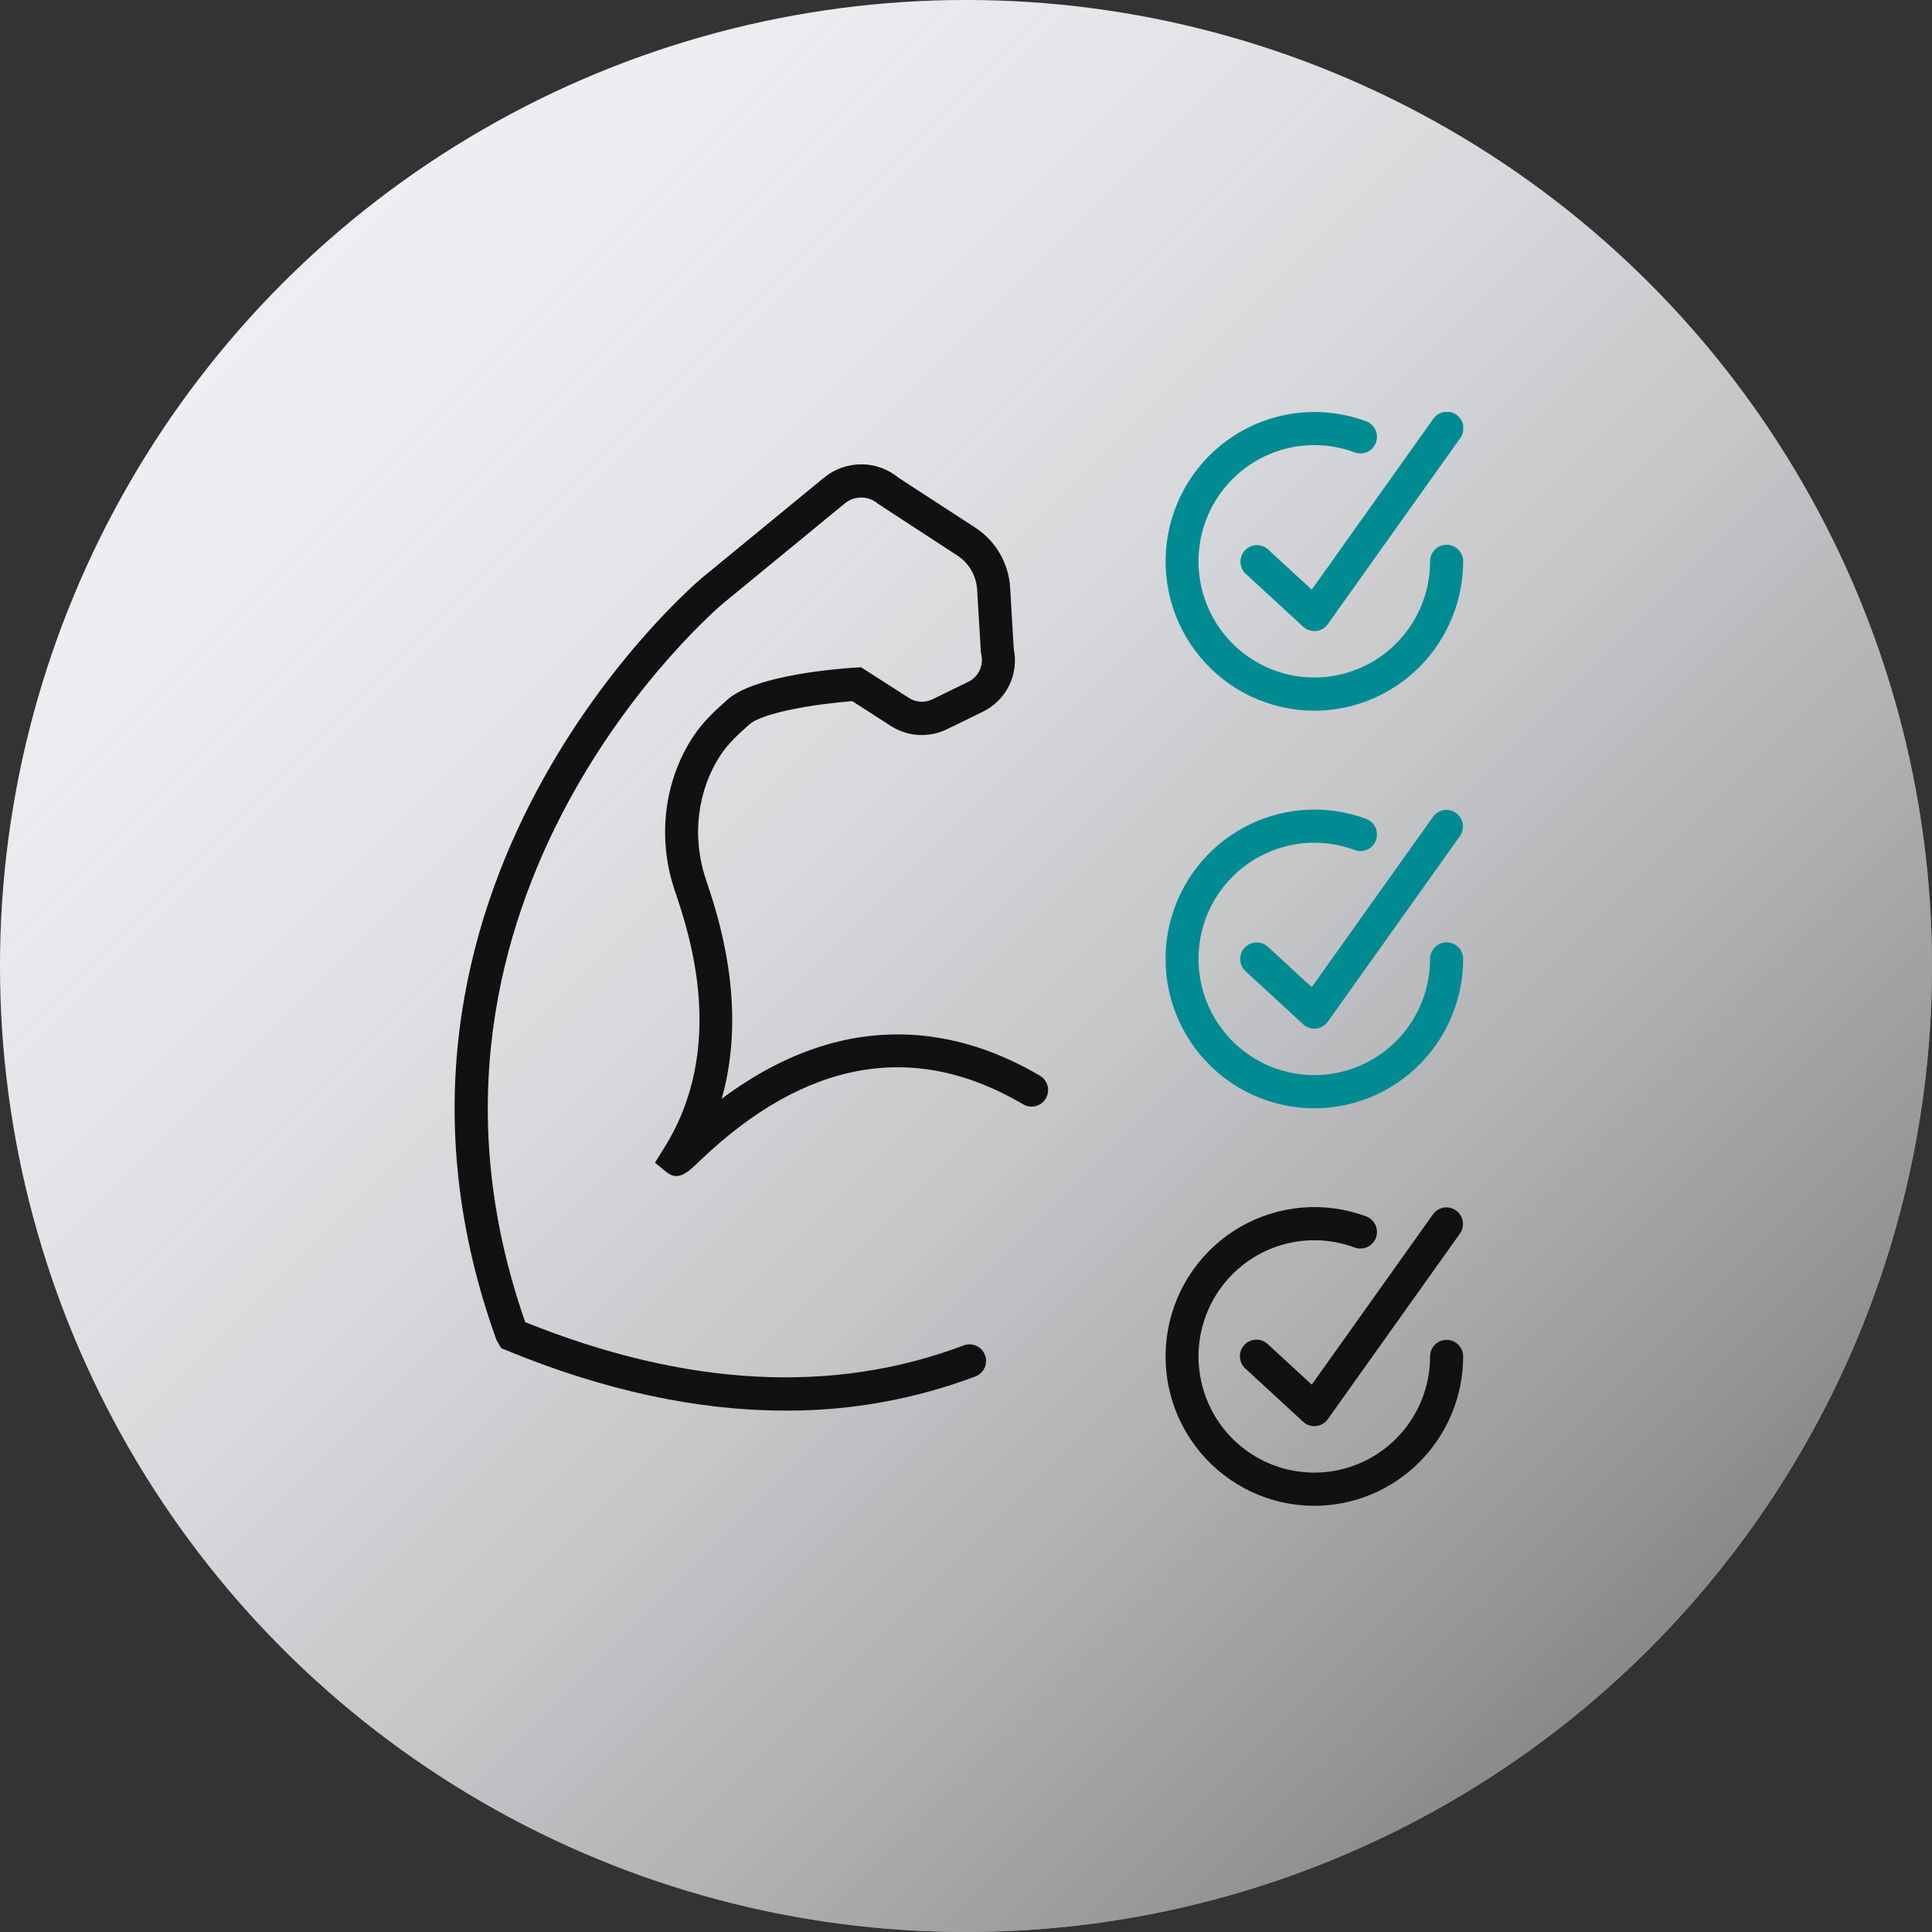 <svg width="136" height="136" viewBox="0 0 136 136" fill="none" xmlns="http://www.w3.org/2000/svg">
<rect x="0" y="0" width="136" height="136" fill="#333333" stroke="none"/>
<circle cx="68" cy="68" r="68" fill="#F0F1F5"/>
<circle cx="68" cy="68" r="68" fill="url(#paint0_linear)" fill-opacity="0.6" style="mix-blend-mode:soft-light"/>
<g clip-path="url(#clip0)">
<path d="M92.521 106C90.989 105.999 89.475 105.661 88.086 105.009C86.698 104.358 85.469 103.408 84.486 102.228C83.503 101.048 82.79 99.666 82.397 98.18C82.004 96.693 81.941 95.138 82.213 93.624C82.484 92.111 83.083 90.675 83.967 89.419C84.851 88.163 85.999 87.116 87.33 86.354C88.661 85.591 90.143 85.131 91.67 85.005C93.198 84.879 94.734 85.092 96.171 85.627C96.315 85.68 96.446 85.762 96.558 85.866C96.67 85.971 96.76 86.097 96.824 86.237C96.888 86.376 96.923 86.527 96.928 86.681C96.934 86.834 96.909 86.987 96.856 87.131C96.802 87.275 96.721 87.406 96.617 87.519C96.512 87.631 96.387 87.722 96.248 87.786C96.109 87.849 95.958 87.885 95.805 87.89C95.652 87.896 95.5 87.871 95.356 87.817C93.73 87.211 91.952 87.141 90.283 87.619C88.614 88.096 87.14 89.096 86.077 90.472C85.013 91.848 84.415 93.529 84.37 95.27C84.325 97.011 84.835 98.721 85.825 100.151C86.816 101.581 88.236 102.657 89.878 103.221C91.52 103.785 93.298 103.808 94.955 103.288C96.611 102.767 98.058 101.729 99.086 100.326C100.114 98.922 100.668 97.227 100.668 95.485C100.668 95.175 100.791 94.878 101.009 94.659C101.228 94.44 101.524 94.317 101.833 94.317C102.141 94.317 102.438 94.44 102.656 94.659C102.874 94.878 102.997 95.175 102.997 95.485C102.994 98.272 101.889 100.944 99.925 102.916C97.962 104.887 95.299 105.996 92.521 106V106Z" fill="#111111"/>
<path d="M92.521 100.392C92.229 100.392 91.948 100.282 91.734 100.085L87.658 96.332C87.431 96.123 87.295 95.831 87.282 95.521C87.268 95.212 87.378 94.909 87.587 94.681C87.796 94.452 88.086 94.316 88.395 94.303C88.704 94.289 89.005 94.399 89.233 94.609L92.339 97.468L100.889 85.457C101.072 85.214 101.342 85.052 101.642 85.006C101.942 84.959 102.248 85.033 102.496 85.21C102.743 85.387 102.911 85.654 102.965 85.954C103.019 86.253 102.953 86.562 102.783 86.815L93.469 99.9C93.373 100.035 93.249 100.148 93.107 100.231C92.965 100.315 92.806 100.367 92.642 100.384C92.601 100.39 92.56 100.392 92.521 100.392Z" fill="#111111"/>
<path d="M92.521 78.019C90.989 78.018 89.475 77.68 88.086 77.028C86.698 76.376 85.469 75.427 84.486 74.247C83.503 73.067 82.79 71.685 82.397 70.198C82.004 68.712 81.941 67.157 82.213 65.643C82.484 64.129 83.083 62.694 83.967 61.437C84.851 60.181 85.999 59.135 87.33 58.372C88.661 57.61 90.143 57.149 91.67 57.024C93.198 56.898 94.734 57.11 96.171 57.645C96.315 57.699 96.446 57.78 96.558 57.885C96.67 57.99 96.76 58.115 96.824 58.255C96.888 58.395 96.923 58.546 96.928 58.699C96.934 58.852 96.909 59.005 96.856 59.149C96.802 59.293 96.721 59.425 96.617 59.537C96.512 59.65 96.387 59.74 96.248 59.804C96.109 59.868 95.958 59.903 95.805 59.909C95.652 59.914 95.5 59.889 95.356 59.836C93.73 59.229 91.952 59.16 90.283 59.637C88.614 60.115 87.14 61.114 86.077 62.491C85.013 63.867 84.415 65.548 84.37 67.289C84.325 69.03 84.835 70.74 85.825 72.17C86.816 73.6 88.236 74.675 89.878 75.239C91.52 75.803 93.298 75.827 94.955 75.306C96.611 74.785 98.058 73.748 99.086 72.344C100.114 70.941 100.668 69.245 100.668 67.504C100.668 67.194 100.791 66.896 101.009 66.677C101.228 66.458 101.524 66.335 101.833 66.335C102.141 66.335 102.438 66.458 102.656 66.677C102.874 66.896 102.997 67.194 102.997 67.504C102.994 70.291 101.889 72.963 99.925 74.934C97.962 76.905 95.299 78.014 92.521 78.019V78.019Z" fill="#008B93"/>
<path d="M92.521 72.41C92.229 72.41 91.948 72.301 91.734 72.103L87.659 68.351C87.44 68.139 87.312 67.85 87.303 67.545C87.293 67.24 87.403 66.944 87.609 66.719C87.814 66.495 88.099 66.359 88.403 66.343C88.706 66.326 89.004 66.429 89.233 66.63L92.339 69.489L100.889 57.478C101.072 57.235 101.342 57.073 101.642 57.026C101.942 56.98 102.248 57.053 102.496 57.23C102.743 57.408 102.911 57.675 102.965 57.974C103.019 58.274 102.953 58.583 102.783 58.836L93.469 71.921C93.373 72.056 93.249 72.168 93.107 72.251C92.964 72.335 92.806 72.386 92.642 72.403C92.602 72.408 92.561 72.41 92.521 72.41V72.41Z" fill="#008B93"/>
<path d="M92.521 50.03C90.988 50.029 89.475 49.69 88.087 49.039C86.699 48.387 85.47 47.437 84.488 46.257C83.505 45.077 82.792 43.696 82.4 42.209C82.007 40.723 81.944 39.168 82.215 37.655C82.487 36.141 83.085 34.706 83.969 33.45C84.853 32.194 86.001 31.148 87.332 30.385C88.662 29.622 90.143 29.162 91.671 29.035C93.198 28.91 94.734 29.121 96.171 29.656C96.314 29.709 96.446 29.791 96.558 29.895C96.67 30 96.76 30.126 96.824 30.266C96.887 30.405 96.923 30.556 96.928 30.709C96.933 30.863 96.909 31.016 96.855 31.16C96.802 31.304 96.72 31.436 96.616 31.548C96.512 31.66 96.386 31.751 96.247 31.815C96.108 31.878 95.958 31.914 95.805 31.919C95.652 31.925 95.499 31.9 95.356 31.846C93.729 31.24 91.952 31.17 90.283 31.648C88.614 32.125 87.14 33.125 86.076 34.501C85.013 35.877 84.415 37.558 84.37 39.299C84.324 41.04 84.834 42.75 85.825 44.18C86.815 45.61 88.235 46.685 89.877 47.25C91.519 47.814 93.297 47.837 94.953 47.317C96.61 46.797 98.057 45.759 99.085 44.356C100.113 42.953 100.667 41.257 100.668 39.515C100.668 39.205 100.79 38.908 101.009 38.689C101.227 38.47 101.523 38.347 101.832 38.347C102.141 38.347 102.437 38.47 102.655 38.689C102.874 38.908 102.997 39.205 102.997 39.515C102.993 42.302 101.889 44.974 99.925 46.946C97.961 48.917 95.299 50.026 92.521 50.03Z" fill="#008B93"/>
<path d="M92.52 44.422C92.229 44.422 91.948 44.312 91.733 44.115L87.658 40.364C87.447 40.151 87.326 39.864 87.32 39.564C87.314 39.263 87.424 38.972 87.627 38.75C87.829 38.529 88.109 38.395 88.409 38.375C88.707 38.356 89.002 38.453 89.232 38.646L92.337 41.505L100.888 29.494C100.976 29.365 101.087 29.255 101.218 29.169C101.348 29.084 101.494 29.026 101.647 28.999C101.8 28.971 101.957 28.974 102.108 29.009C102.26 29.043 102.403 29.107 102.53 29.198C102.656 29.288 102.763 29.404 102.845 29.536C102.926 29.669 102.98 29.817 103.004 29.971C103.027 30.125 103.02 30.283 102.982 30.434C102.944 30.585 102.876 30.727 102.783 30.852L93.468 43.937C93.372 44.072 93.249 44.184 93.106 44.267C92.964 44.351 92.805 44.403 92.641 44.42C92.601 44.423 92.561 44.423 92.52 44.422V44.422Z" fill="#008B93"/>
<path d="M55.291 99.297C49.076 99.297 42.497 97.878 35.614 95.039L35.285 94.903L34.959 94.353C23.468 62.574 49.155 40.892 49.416 40.676L58 33.628C58.743 33.015 59.676 32.681 60.639 32.684C61.601 32.688 62.532 33.027 63.272 33.644L68.662 37.149C69.368 37.611 69.957 38.231 70.381 38.961C70.806 39.692 71.054 40.511 71.107 41.355L71.359 45.656C71.543 46.535 71.429 47.451 71.034 48.257C70.638 49.063 69.985 49.713 69.179 50.104L66.656 51.336C66.034 51.638 65.347 51.775 64.658 51.735C63.969 51.696 63.302 51.48 62.72 51.108L59.995 49.356C57.434 49.549 53.708 50.153 52.755 50.992C51.993 51.664 51.266 52.334 50.75 53.113C49.077 55.632 48.682 58.921 49.692 61.91C50.507 64.329 52.673 70.725 50.805 77.344C59.895 70.562 67.897 72.585 73.232 75.739C73.49 75.9 73.674 76.156 73.746 76.453C73.819 76.749 73.773 77.061 73.618 77.324C73.464 77.587 73.213 77.778 72.92 77.858C72.627 77.938 72.314 77.899 72.049 77.751C64.386 73.22 56.706 74.569 49.227 81.748C48.412 82.531 47.736 83.183 46.907 82.501L46.108 81.845L46.681 80.919C51.248 73.767 48.518 65.698 47.49 62.66C46.251 58.99 46.747 54.936 48.818 51.816C49.489 50.805 50.373 49.988 51.22 49.239C53.173 47.511 59.071 47.065 60.233 46.992L60.611 46.969L63.979 49.129C64.224 49.286 64.506 49.378 64.797 49.395C65.088 49.412 65.378 49.354 65.64 49.226L68.162 47.994C68.51 47.826 68.789 47.544 68.955 47.194C69.121 46.845 69.163 46.449 69.074 46.073L69.046 45.878L68.78 41.494C68.751 41.016 68.611 40.551 68.37 40.137C68.13 39.723 67.796 39.371 67.396 39.11L61.812 35.467C61.488 35.185 61.075 35.028 60.647 35.022C60.219 35.017 59.802 35.163 59.471 35.436L50.891 42.483C50.647 42.685 26.489 63.135 36.974 93.071C48.283 97.628 58.664 98.18 67.836 94.707C68.125 94.597 68.445 94.608 68.727 94.735C69.008 94.863 69.228 95.097 69.337 95.387C69.446 95.677 69.436 95.998 69.309 96.281C69.182 96.563 68.948 96.783 68.659 96.893C64.386 98.503 59.856 99.318 55.291 99.297V99.297Z" fill="#111111"/>
</g>
<defs>
<linearGradient id="paint0_linear" x1="136" y1="136" x2="0" y2="0" gradientUnits="userSpaceOnUse">
<stop/>
<stop offset="1" stop-color="white" stop-opacity="0"/>
</linearGradient>
<clipPath id="clip0">
<rect width="71" height="77" fill="white" transform="translate(32 29)"/>
</clipPath>
</defs>
</svg>
